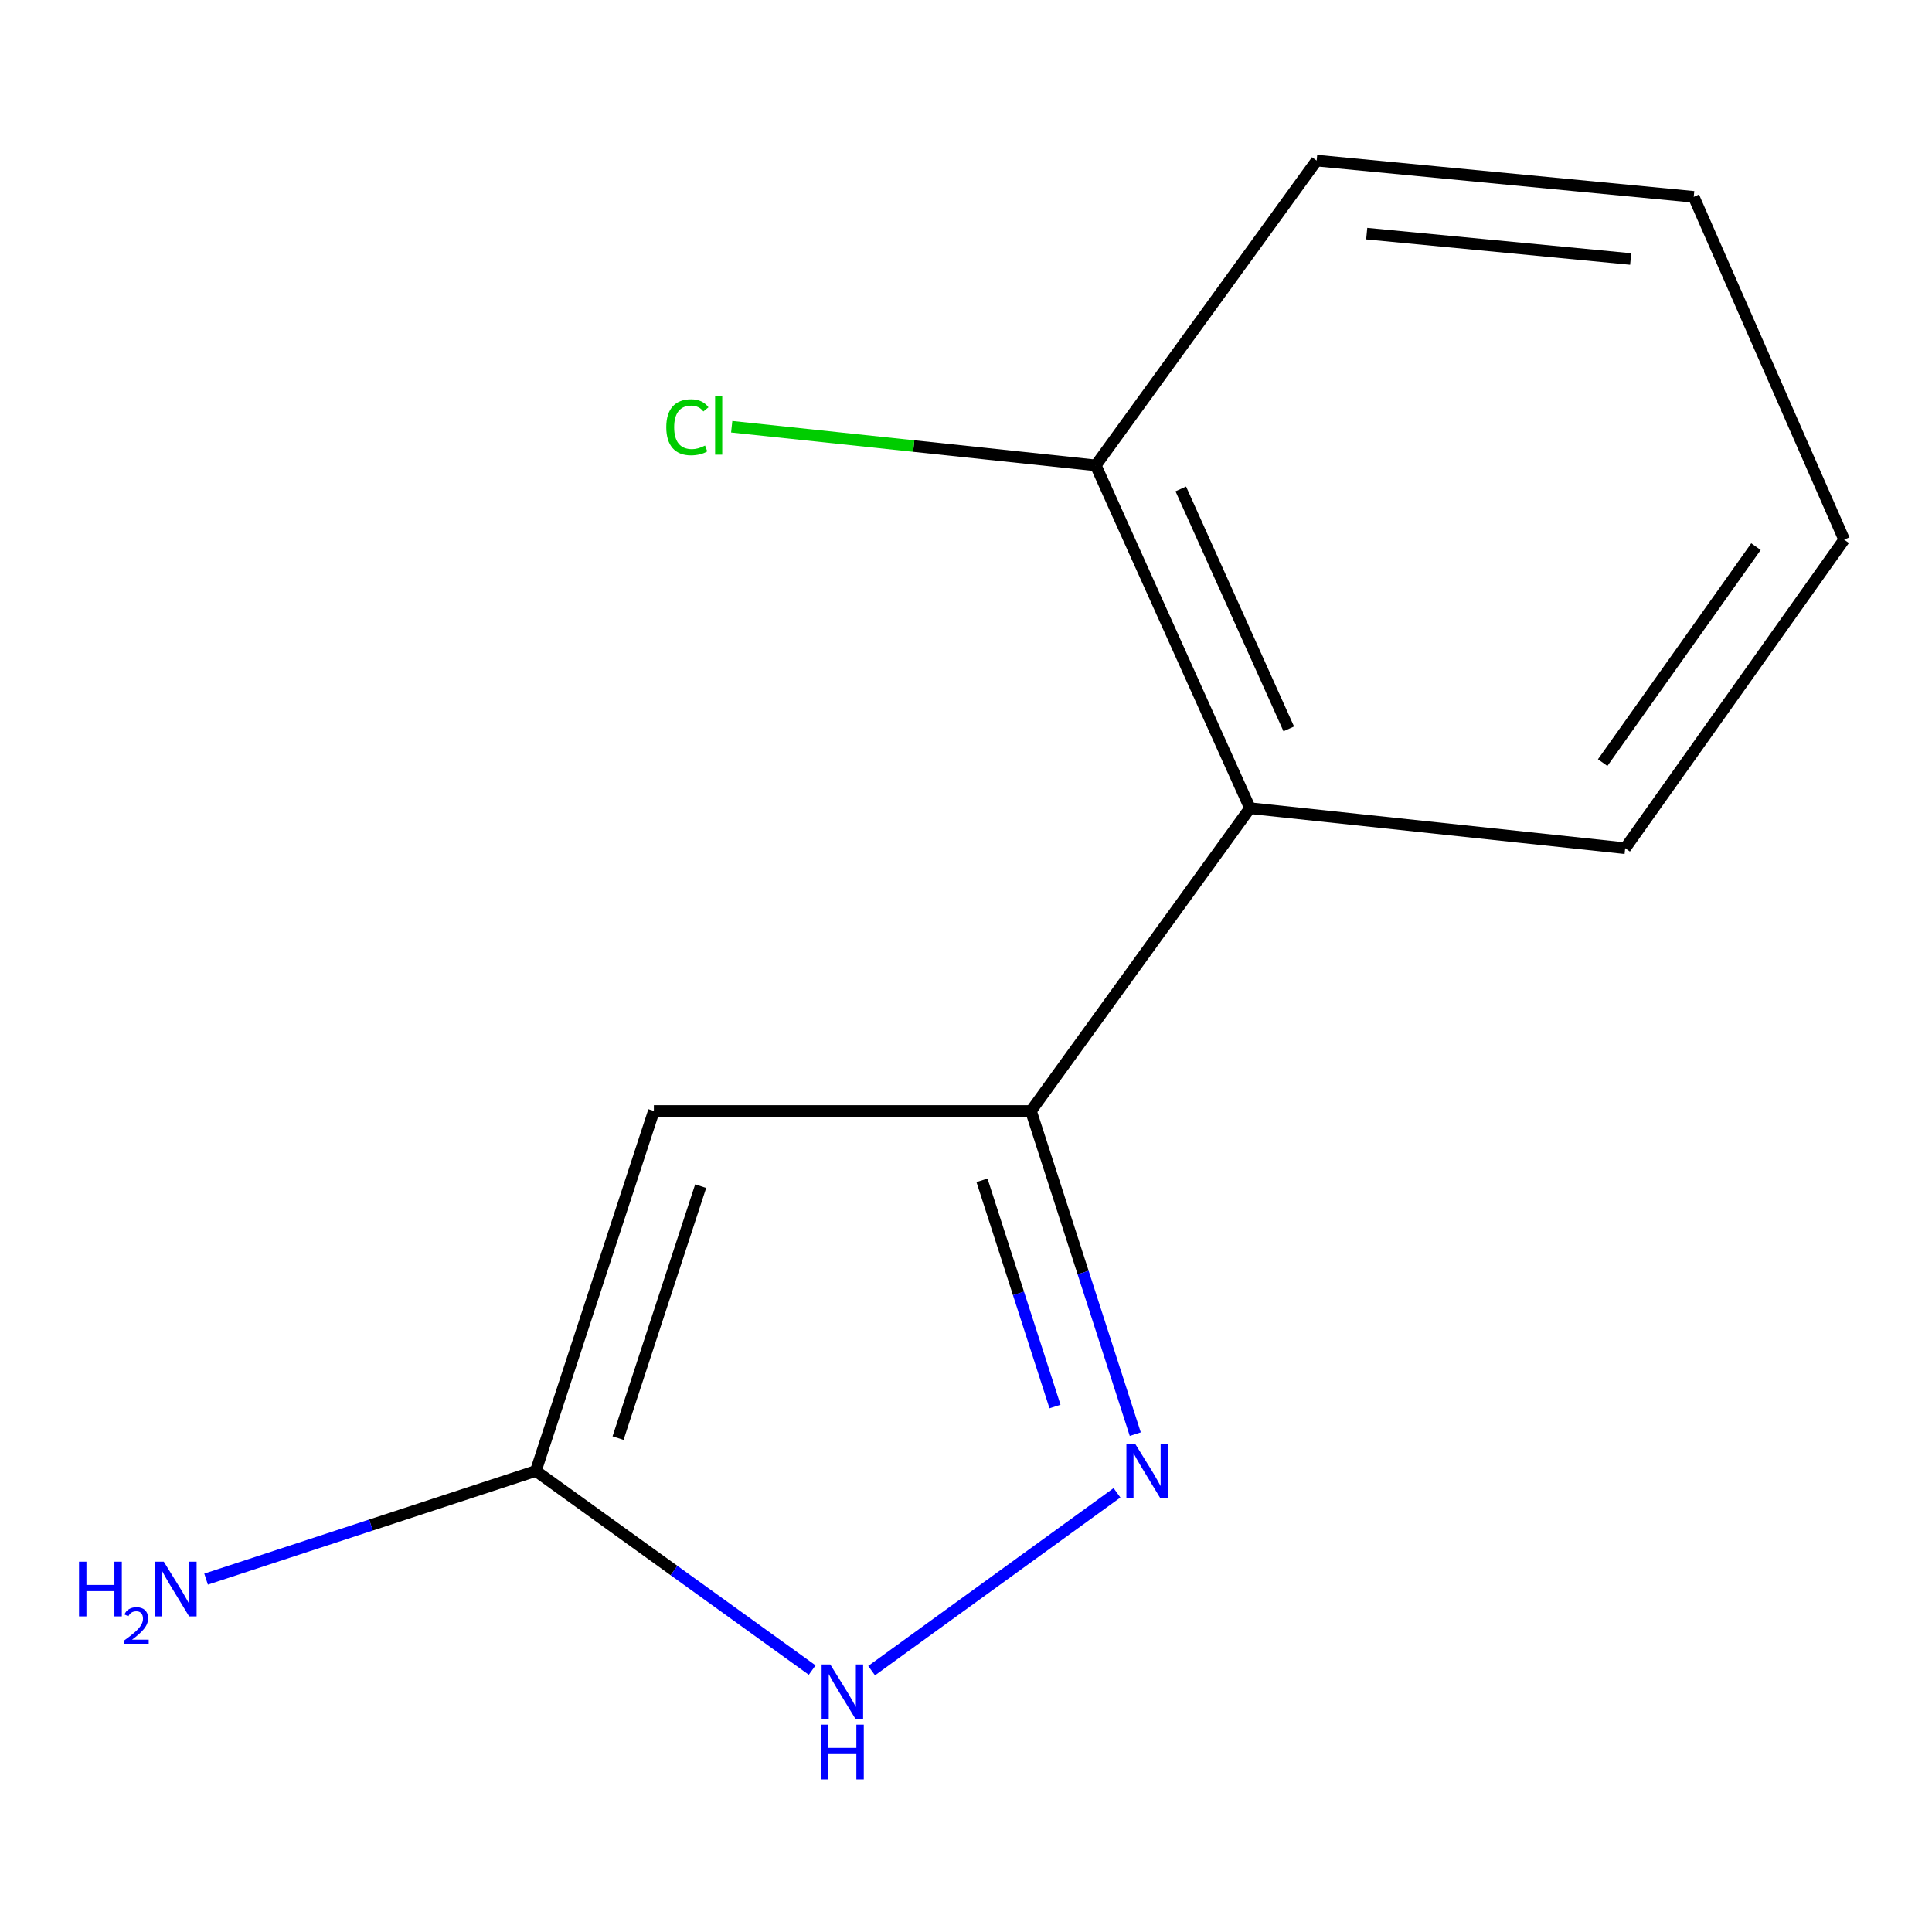 <?xml version='1.0' encoding='iso-8859-1'?>
<svg version='1.1' baseProfile='full'
              xmlns='http://www.w3.org/2000/svg'
                      xmlns:rdkit='http://www.rdkit.org/xml'
                      xmlns:xlink='http://www.w3.org/1999/xlink'
                  xml:space='preserve'
width='1000px' height='1000px' viewBox='0 0 1000 1000'>
<!-- END OF HEADER -->
<rect style='opacity:1.0;fill:#FFFFFF;stroke:none' width='1000' height='1000' x='0' y='0'> </rect>
<path class='bond-0' d='M 533.622,575.045 L 338.439,575.045' style='fill:none;fill-rule:evenodd;stroke:#000000;stroke-width:6px;stroke-linecap:butt;stroke-linejoin:miter;stroke-opacity:1' />
<path class='bond-1' d='M 533.622,575.045 L 560.617,658.676' style='fill:none;fill-rule:evenodd;stroke:#000000;stroke-width:6px;stroke-linecap:butt;stroke-linejoin:miter;stroke-opacity:1' />
<path class='bond-1' d='M 560.617,658.676 L 587.612,742.308' style='fill:none;fill-rule:evenodd;stroke:#0000FF;stroke-width:6px;stroke-linecap:butt;stroke-linejoin:miter;stroke-opacity:1' />
<path class='bond-1' d='M 508.273,610.931 L 527.169,669.473' style='fill:none;fill-rule:evenodd;stroke:#000000;stroke-width:6px;stroke-linecap:butt;stroke-linejoin:miter;stroke-opacity:1' />
<path class='bond-1' d='M 527.169,669.473 L 546.066,728.015' style='fill:none;fill-rule:evenodd;stroke:#0000FF;stroke-width:6px;stroke-linecap:butt;stroke-linejoin:miter;stroke-opacity:1' />
<path class='bond-4' d='M 533.622,575.045 L 646.99,418.309' style='fill:none;fill-rule:evenodd;stroke:#000000;stroke-width:6px;stroke-linecap:butt;stroke-linejoin:miter;stroke-opacity:1' />
<path class='bond-2' d='M 338.439,575.045 L 277.342,761.363' style='fill:none;fill-rule:evenodd;stroke:#000000;stroke-width:6px;stroke-linecap:butt;stroke-linejoin:miter;stroke-opacity:1' />
<path class='bond-2' d='M 362.672,613.944 L 319.904,744.366' style='fill:none;fill-rule:evenodd;stroke:#000000;stroke-width:6px;stroke-linecap:butt;stroke-linejoin:miter;stroke-opacity:1' />
<path class='bond-3' d='M 578.152,772.676 L 451.14,864.724' style='fill:none;fill-rule:evenodd;stroke:#0000FF;stroke-width:6px;stroke-linecap:butt;stroke-linejoin:miter;stroke-opacity:1' />
<path class='bond-6' d='M 277.342,761.363 L 192.004,789.355' style='fill:none;fill-rule:evenodd;stroke:#000000;stroke-width:6px;stroke-linecap:butt;stroke-linejoin:miter;stroke-opacity:1' />
<path class='bond-6' d='M 192.004,789.355 L 106.667,817.348' style='fill:none;fill-rule:evenodd;stroke:#0000FF;stroke-width:6px;stroke-linecap:butt;stroke-linejoin:miter;stroke-opacity:1' />
<path class='bond-12' d='M 277.342,761.363 L 348.862,812.895' style='fill:none;fill-rule:evenodd;stroke:#000000;stroke-width:6px;stroke-linecap:butt;stroke-linejoin:miter;stroke-opacity:1' />
<path class='bond-12' d='M 348.862,812.895 L 420.382,864.427' style='fill:none;fill-rule:evenodd;stroke:#0000FF;stroke-width:6px;stroke-linecap:butt;stroke-linejoin:miter;stroke-opacity:1' />
<path class='bond-5' d='M 646.99,418.309 L 567.148,240.876' style='fill:none;fill-rule:evenodd;stroke:#000000;stroke-width:6px;stroke-linecap:butt;stroke-linejoin:miter;stroke-opacity:1' />
<path class='bond-5' d='M 667.065,377.271 L 611.176,253.068' style='fill:none;fill-rule:evenodd;stroke:#000000;stroke-width:6px;stroke-linecap:butt;stroke-linejoin:miter;stroke-opacity:1' />
<path class='bond-8' d='M 646.99,418.309 L 841.197,439.026' style='fill:none;fill-rule:evenodd;stroke:#000000;stroke-width:6px;stroke-linecap:butt;stroke-linejoin:miter;stroke-opacity:1' />
<path class='bond-7' d='M 567.148,240.876 L 472.94,230.875' style='fill:none;fill-rule:evenodd;stroke:#000000;stroke-width:6px;stroke-linecap:butt;stroke-linejoin:miter;stroke-opacity:1' />
<path class='bond-7' d='M 472.94,230.875 L 378.732,220.875' style='fill:none;fill-rule:evenodd;stroke:#00CC00;stroke-width:6px;stroke-linecap:butt;stroke-linejoin:miter;stroke-opacity:1' />
<path class='bond-9' d='M 567.148,240.876 L 681.493,83.124' style='fill:none;fill-rule:evenodd;stroke:#000000;stroke-width:6px;stroke-linecap:butt;stroke-linejoin:miter;stroke-opacity:1' />
<path class='bond-10' d='M 841.197,439.026 L 954.545,279.322' style='fill:none;fill-rule:evenodd;stroke:#000000;stroke-width:6px;stroke-linecap:butt;stroke-linejoin:miter;stroke-opacity:1' />
<path class='bond-10' d='M 829.537,394.728 L 908.881,282.936' style='fill:none;fill-rule:evenodd;stroke:#000000;stroke-width:6px;stroke-linecap:butt;stroke-linejoin:miter;stroke-opacity:1' />
<path class='bond-13' d='M 681.493,83.124 L 876.675,101.889' style='fill:none;fill-rule:evenodd;stroke:#000000;stroke-width:6px;stroke-linecap:butt;stroke-linejoin:miter;stroke-opacity:1' />
<path class='bond-13' d='M 707.407,120.925 L 844.035,134.06' style='fill:none;fill-rule:evenodd;stroke:#000000;stroke-width:6px;stroke-linecap:butt;stroke-linejoin:miter;stroke-opacity:1' />
<path class='bond-11' d='M 954.545,279.322 L 876.675,101.889' style='fill:none;fill-rule:evenodd;stroke:#000000;stroke-width:6px;stroke-linecap:butt;stroke-linejoin:miter;stroke-opacity:1' />
<path  class='atom-2' d='M 587.502 747.203
L 596.782 762.203
Q 597.702 763.683, 599.182 766.363
Q 600.662 769.043, 600.742 769.203
L 600.742 747.203
L 604.502 747.203
L 604.502 775.523
L 600.622 775.523
L 590.662 759.123
Q 589.502 757.203, 588.262 755.003
Q 587.062 752.803, 586.702 752.123
L 586.702 775.523
L 583.022 775.523
L 583.022 747.203
L 587.502 747.203
' fill='#0000FF'/>
<path  class='atom-4' d='M 429.751 861.528
L 439.031 876.528
Q 439.951 878.008, 441.431 880.688
Q 442.911 883.368, 442.991 883.528
L 442.991 861.528
L 446.751 861.528
L 446.751 889.848
L 442.871 889.848
L 432.911 873.448
Q 431.751 871.528, 430.511 869.328
Q 429.311 867.128, 428.951 866.448
L 428.951 889.848
L 425.271 889.848
L 425.271 861.528
L 429.751 861.528
' fill='#0000FF'/>
<path  class='atom-4' d='M 424.931 892.68
L 428.771 892.68
L 428.771 904.72
L 443.251 904.72
L 443.251 892.68
L 447.091 892.68
L 447.091 921
L 443.251 921
L 443.251 907.92
L 428.771 907.92
L 428.771 921
L 424.931 921
L 424.931 892.68
' fill='#0000FF'/>
<path  class='atom-7' d='M 40.892 808.319
L 44.732 808.319
L 44.732 820.359
L 59.212 820.359
L 59.212 808.319
L 63.052 808.319
L 63.052 836.639
L 59.212 836.639
L 59.212 823.559
L 44.732 823.559
L 44.732 836.639
L 40.892 836.639
L 40.892 808.319
' fill='#0000FF'/>
<path  class='atom-7' d='M 64.424 835.646
Q 65.111 833.877, 66.748 832.9
Q 68.384 831.897, 70.655 831.897
Q 73.48 831.897, 75.064 833.428
Q 76.648 834.959, 76.648 837.678
Q 76.648 840.45, 74.588 843.038
Q 72.556 845.625, 68.332 848.687
L 76.964 848.687
L 76.964 850.799
L 64.372 850.799
L 64.372 849.03
Q 67.856 846.549, 69.916 844.701
Q 72.001 842.853, 73.004 841.19
Q 74.008 839.526, 74.008 837.81
Q 74.008 836.015, 73.11 835.012
Q 72.212 834.009, 70.655 834.009
Q 69.15 834.009, 68.147 834.616
Q 67.144 835.223, 66.431 836.57
L 64.424 835.646
' fill='#0000FF'/>
<path  class='atom-7' d='M 84.764 808.319
L 94.044 823.319
Q 94.964 824.799, 96.444 827.479
Q 97.924 830.159, 98.004 830.319
L 98.004 808.319
L 101.764 808.319
L 101.764 836.639
L 97.884 836.639
L 87.924 820.239
Q 86.764 818.319, 85.524 816.119
Q 84.324 813.919, 83.964 813.239
L 83.964 836.639
L 80.284 836.639
L 80.284 808.319
L 84.764 808.319
' fill='#0000FF'/>
<path  class='atom-8' d='M 344.865 221.138
Q 344.865 214.098, 348.145 210.418
Q 351.465 206.698, 357.745 206.698
Q 363.585 206.698, 366.705 210.818
L 364.065 212.978
Q 361.785 209.978, 357.745 209.978
Q 353.465 209.978, 351.185 212.858
Q 348.945 215.698, 348.945 221.138
Q 348.945 226.738, 351.265 229.618
Q 353.625 232.498, 358.185 232.498
Q 361.305 232.498, 364.945 230.618
L 366.065 233.618
Q 364.585 234.578, 362.345 235.138
Q 360.105 235.698, 357.625 235.698
Q 351.465 235.698, 348.145 231.938
Q 344.865 228.178, 344.865 221.138
' fill='#00CC00'/>
<path  class='atom-8' d='M 370.145 204.978
L 373.825 204.978
L 373.825 235.338
L 370.145 235.338
L 370.145 204.978
' fill='#00CC00'/>
</svg>
